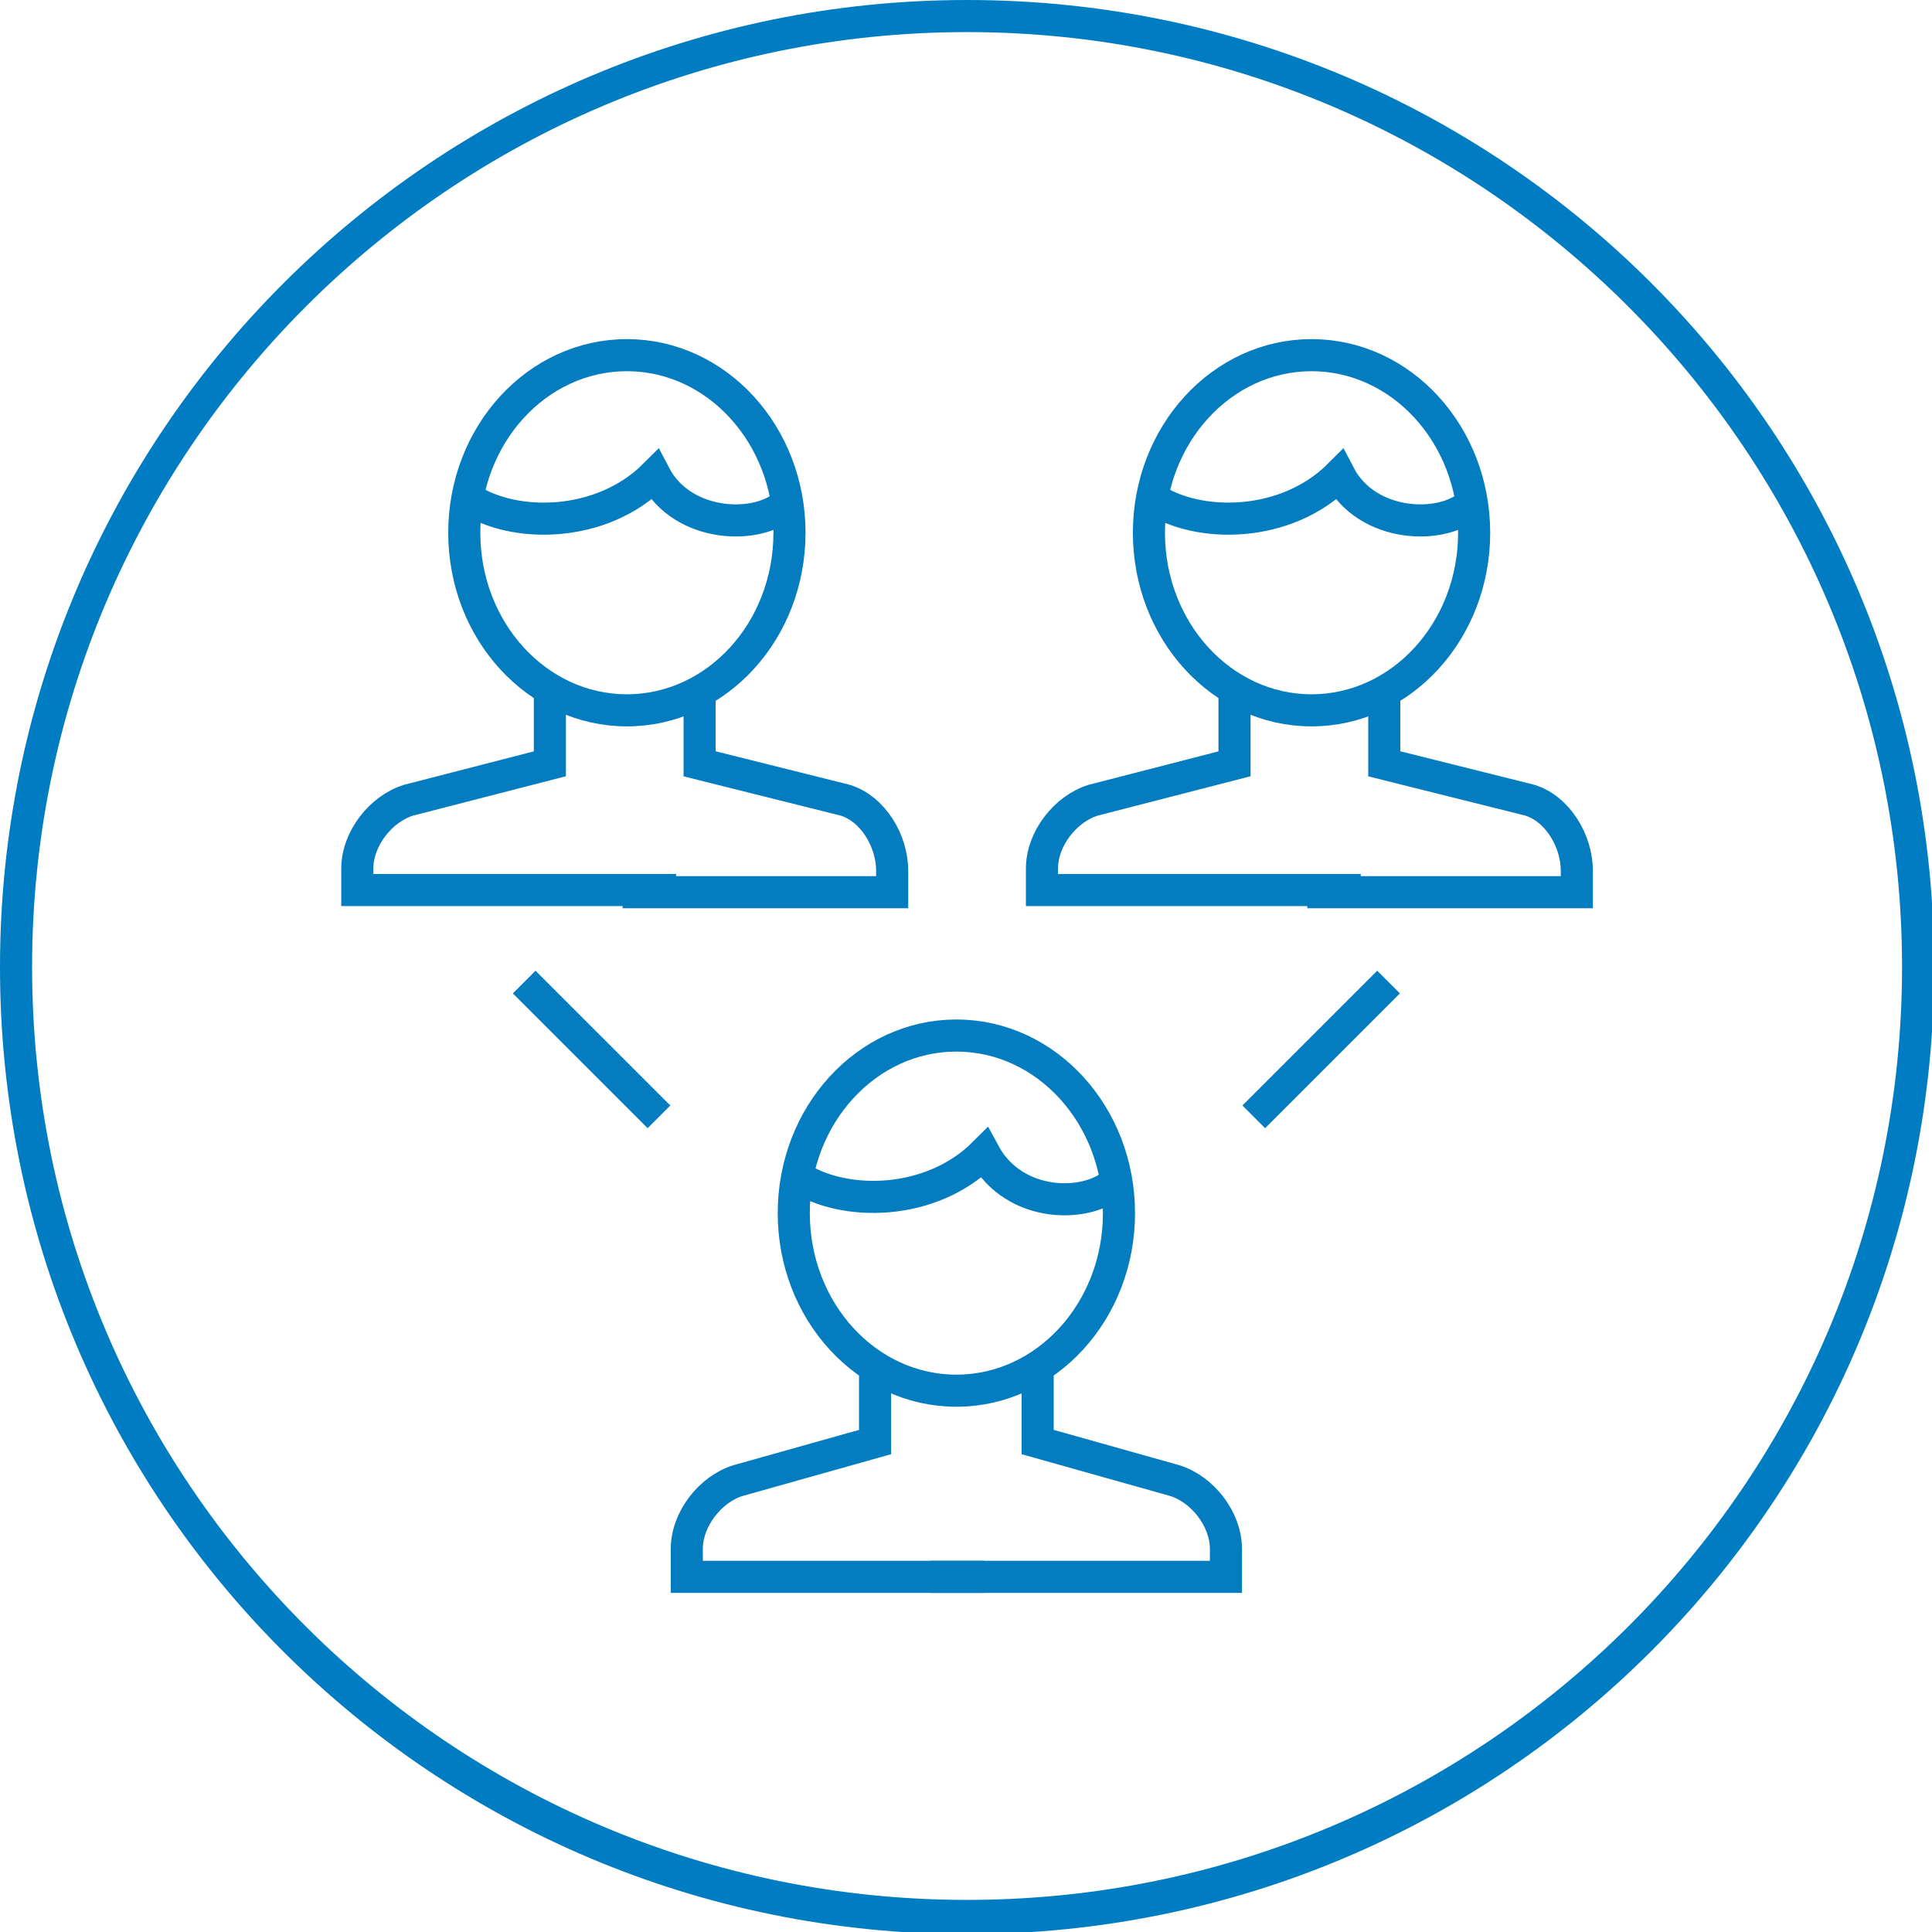 <?xml version="1.0" encoding="utf-8"?>
<!-- Generator: Adobe Illustrator 19.1.1, SVG Export Plug-In . SVG Version: 6.00 Build 0)  -->
<svg version="1.1" id="Ebene_1" xmlns="http://www.w3.org/2000/svg" xmlns:xlink="http://www.w3.org/1999/xlink" x="0px" y="0px"
	 viewBox="0 0 90.3 90.3" style="enable-background:new 0 0 90.3 90.3;" xml:space="preserve">
<style type="text/css">
	.st0{fill:none;stroke:#007CC2;stroke-width:1.5;stroke-linecap:round;stroke-linejoin:round;stroke-miterlimit:10;}
	.st1{fill:#007CC2;}
	.st2{fill:none;stroke:#047CC0;stroke-width:1.5;stroke-miterlimit:10;}
</style>
<g>
	<g>
		<path class="st1" d="M45.2,1.5c24.1,0,43.7,19.6,43.7,43.7S69.3,88.8,45.2,88.8S1.5,69.3,1.5,45.2S21.1,1.5,45.2,1.5 M45.2,0
			C20.3,0,0,20.2,0,45.2s20.2,45.2,45.2,45.2s45.2-20.2,45.2-45.2S70.2,0,45.2,0L45.2,0z"/>
	</g>
</g>
<g>
	<path class="st2" d="M25.7,32.2v3.5l-6.6,1.7c-1.3,0.4-2.4,1.8-2.4,3.2v1h14.9"/>
	<path class="st2" d="M32.7,32.3v3.4l6.8,1.7c1.3,0.4,2.2,1.9,2.2,3.3v1H29.1"/>
	<ellipse class="st2" cx="29.3" cy="24.9" rx="7.6" ry="8.3"/>
	<path class="st2" d="M36.8,23.5c-1.3,1.3-4.9,1.2-6.2-1.3c-2.5,2.5-6.6,2.5-8.7,1.1"/>
	<path class="st2" d="M57.7,32.2v3.5l-6.6,1.7c-1.3,0.4-2.4,1.8-2.4,3.2v1h14.9"/>
	<path class="st2" d="M64.7,32.3v3.4l6.8,1.7c1.3,0.4,2.2,1.9,2.2,3.3v1H61.1"/>
	<ellipse class="st2" cx="61.3" cy="24.9" rx="7.6" ry="8.3"/>
	<path class="st2" d="M68.8,23.5c-1.3,1.3-4.9,1.2-6.2-1.3c-2.5,2.5-6.6,2.5-8.7,1.1"/>
	<path class="st2" d="M40.9,63.9v3.5l-6.4,1.8c-1.3,0.4-2.4,1.8-2.4,3.2v1.3H46"/>
	<path class="st2" d="M48.5,63.9v3.5l6.4,1.8c1.3,0.4,2.4,1.8,2.4,3.2v1.3H43.5"/>
	<ellipse class="st2" cx="44.7" cy="56.7" rx="7.6" ry="8.3"/>
	<path class="st2" d="M52.2,55.2c-1.3,1.3-4.8,1.3-6.2-1.3c-2.5,2.5-6.6,2.5-8.7,1.1"/>
	<line class="st2" x1="24.5" y1="45.9" x2="30.8" y2="52.2"/>
	<line class="st2" x1="64.9" y1="45.9" x2="58.6" y2="52.2"/>
</g>
</svg>
